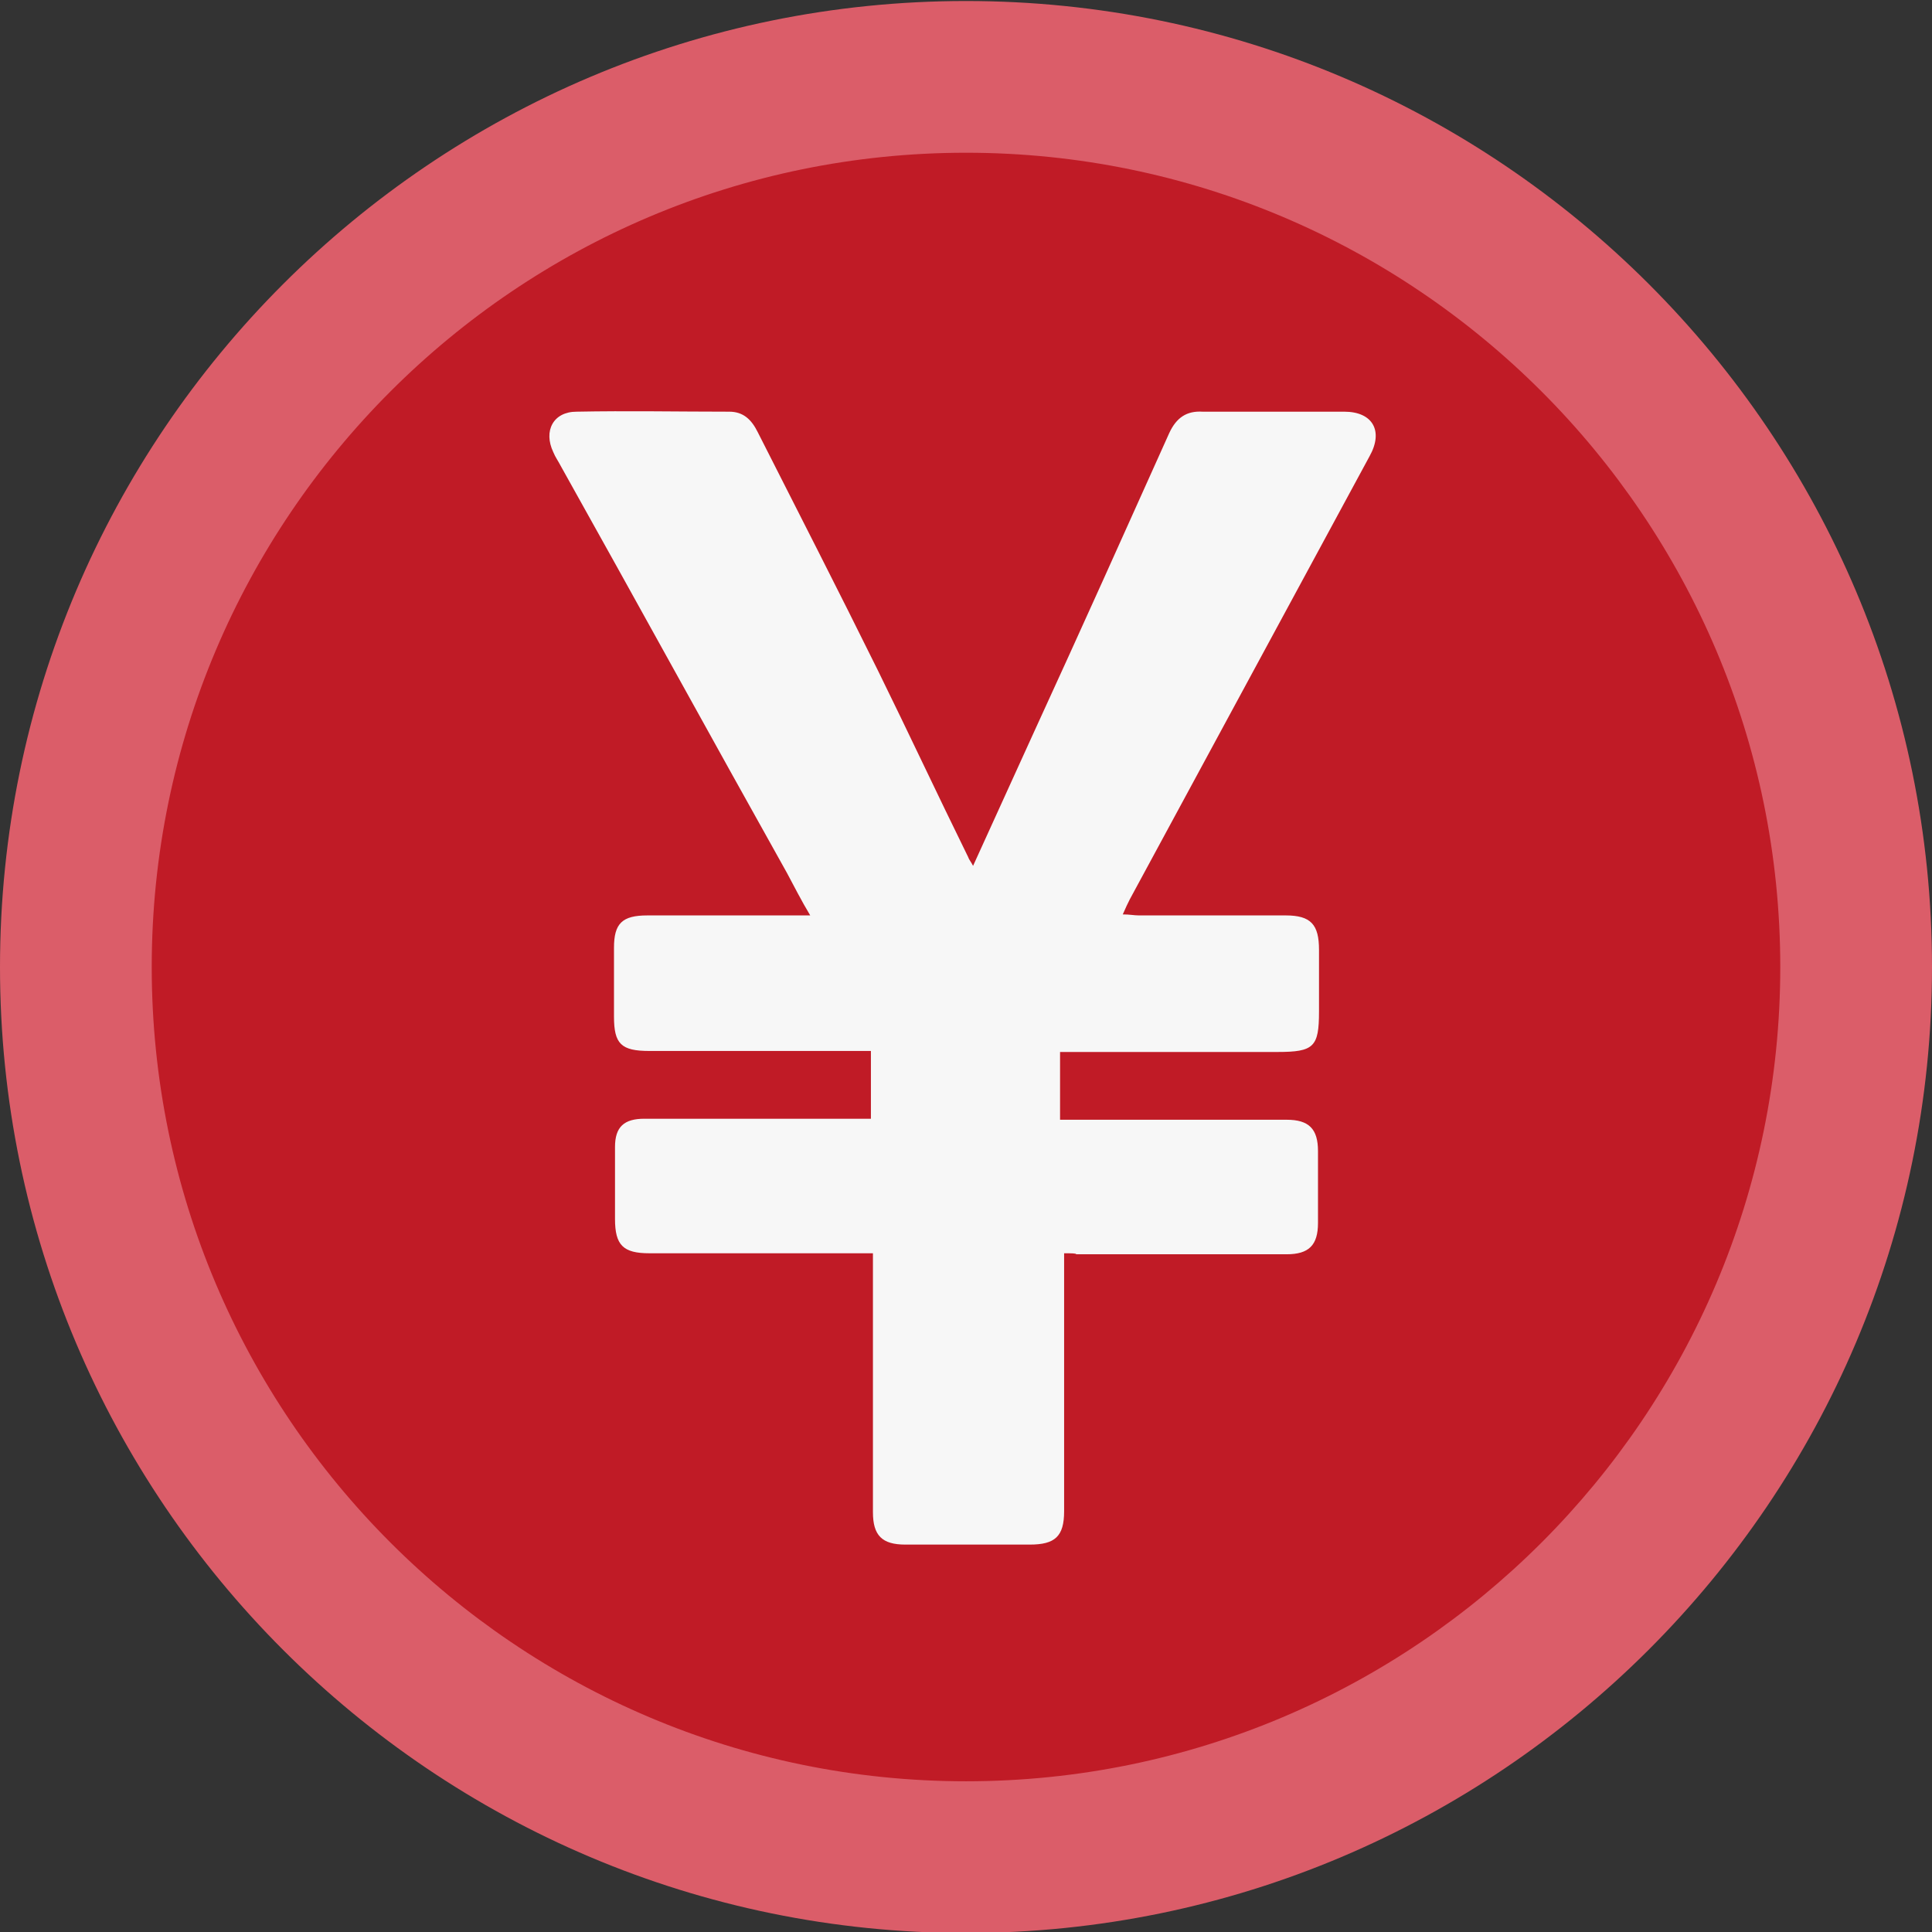 <?xml version="1.0" encoding="utf-8"?>
<!-- Generator: Adobe Illustrator 26.5.3, SVG Export Plug-In . SVG Version: 6.00 Build 0)  -->
<svg version="1.1" id="Layer_1" xmlns="http://www.w3.org/2000/svg" xmlns:xlink="http://www.w3.org/1999/xlink" x="0px" y="0px"
	 viewBox="0 0 191 191" style="enable-background:new 0 0 191 191;" xml:space="preserve">
<rect x="0" y="0" width="191" height="191" fill="#333333" stroke="none"/>
<style type="text/css">
	.st0{fill:#C01B26;}
	.st1{fill:#DB5D69;}
	.st2{fill:#F7F7F7;}
</style>
<circle class="st0" cx="95.5" cy="94.4" r="88"/>
<path class="st1" d="M95.5,191.1C42.8,191.1,0,148.3,0,95.6S42.8,0.1,95.5,0.1S191,42.9,191,95.6S148.1,191.1,95.5,191.1z
	 M95.5,15.1C51.1,15.1,15,51.2,15,95.6s36.1,80.5,80.5,80.5S176,140,176,95.6S139.9,15.1,95.5,15.1z"/>
<g>
	<g>
		<path class="st2" d="M105.2,123.9c0,0.6,0,1.1,0,1.7c0,7.9,0,15.9,0,23.8c0,2.5-0.9,3.3-3.4,3.3c-4.1,0-8.2,0-12.3,0
			c-2.3,0-3.2-0.9-3.2-3.2c0-8,0-16,0-23.9c0-0.5,0-1,0-1.7c-0.6,0-1.1,0-1.7,0c-6.8,0-13.6,0-20.4,0c-2.6,0-3.4-0.8-3.4-3.4
			c0-2.4,0-4.7,0-7.1c0-2,0.9-2.8,2.9-2.8c6.9,0,13.9,0,20.8,0c0.5,0,1,0,1.6,0c0-2.3,0-4.4,0-6.7c-0.6,0-1.2,0-1.8,0
			c-6.7,0-13.4,0-20.1,0c-2.8,0-3.5-0.7-3.5-3.4c0-2.3,0-4.6,0-6.8c0-2.4,0.8-3.2,3.3-3.2c4.8,0,9.7,0,14.5,0c0.5,0,0.9,0,1.6,0
			c-0.9-1.5-1.6-2.9-2.3-4.2c-7.5-13.4-14.9-26.9-22.4-40.3c-0.2-0.4-0.5-0.8-0.7-1.3c-1-2.1,0-4,2.3-4c5-0.1,10.1,0,15.1,0
			c1.4,0,2.2,0.8,2.8,2c4,7.9,8,15.7,11.9,23.6c3,6.1,5.9,12.3,8.9,18.4c0.1,0.3,0.3,0.5,0.5,0.9c2.1-4.6,4.1-9,6.1-13.4
			c4.5-9.8,8.9-19.6,13.3-29.4c0.7-1.5,1.7-2.2,3.3-2.1c4.7,0,9.3,0,14,0c2.8,0,3.9,1.9,2.5,4.4c-7.9,14.6-15.8,29.2-23.7,43.8
			c-0.2,0.4-0.4,0.8-0.7,1.5c0.7,0,1.1,0.1,1.6,0.1c4.8,0,9.7,0,14.5,0c2.5,0,3.3,0.9,3.3,3.4c0,2,0,4.1,0,6.1c0,3.5-0.5,4-4.1,4
			c-6.6,0-13.1,0-19.7,0c-0.6,0-1.1,0-1.8,0c0,2.2,0,4.4,0,6.7c0.5,0,1,0,1.5,0c7,0,14,0,20.9,0c2.2,0,3.1,0.9,3.1,3.1
			c0,2.4,0,4.7,0,7.1c0,2.2-0.9,3.1-3.1,3.1c-6.9,0-13.9,0-20.8,0C106.4,123.9,105.9,123.9,105.2,123.9z"/>
	</g>
</g>
</svg>

